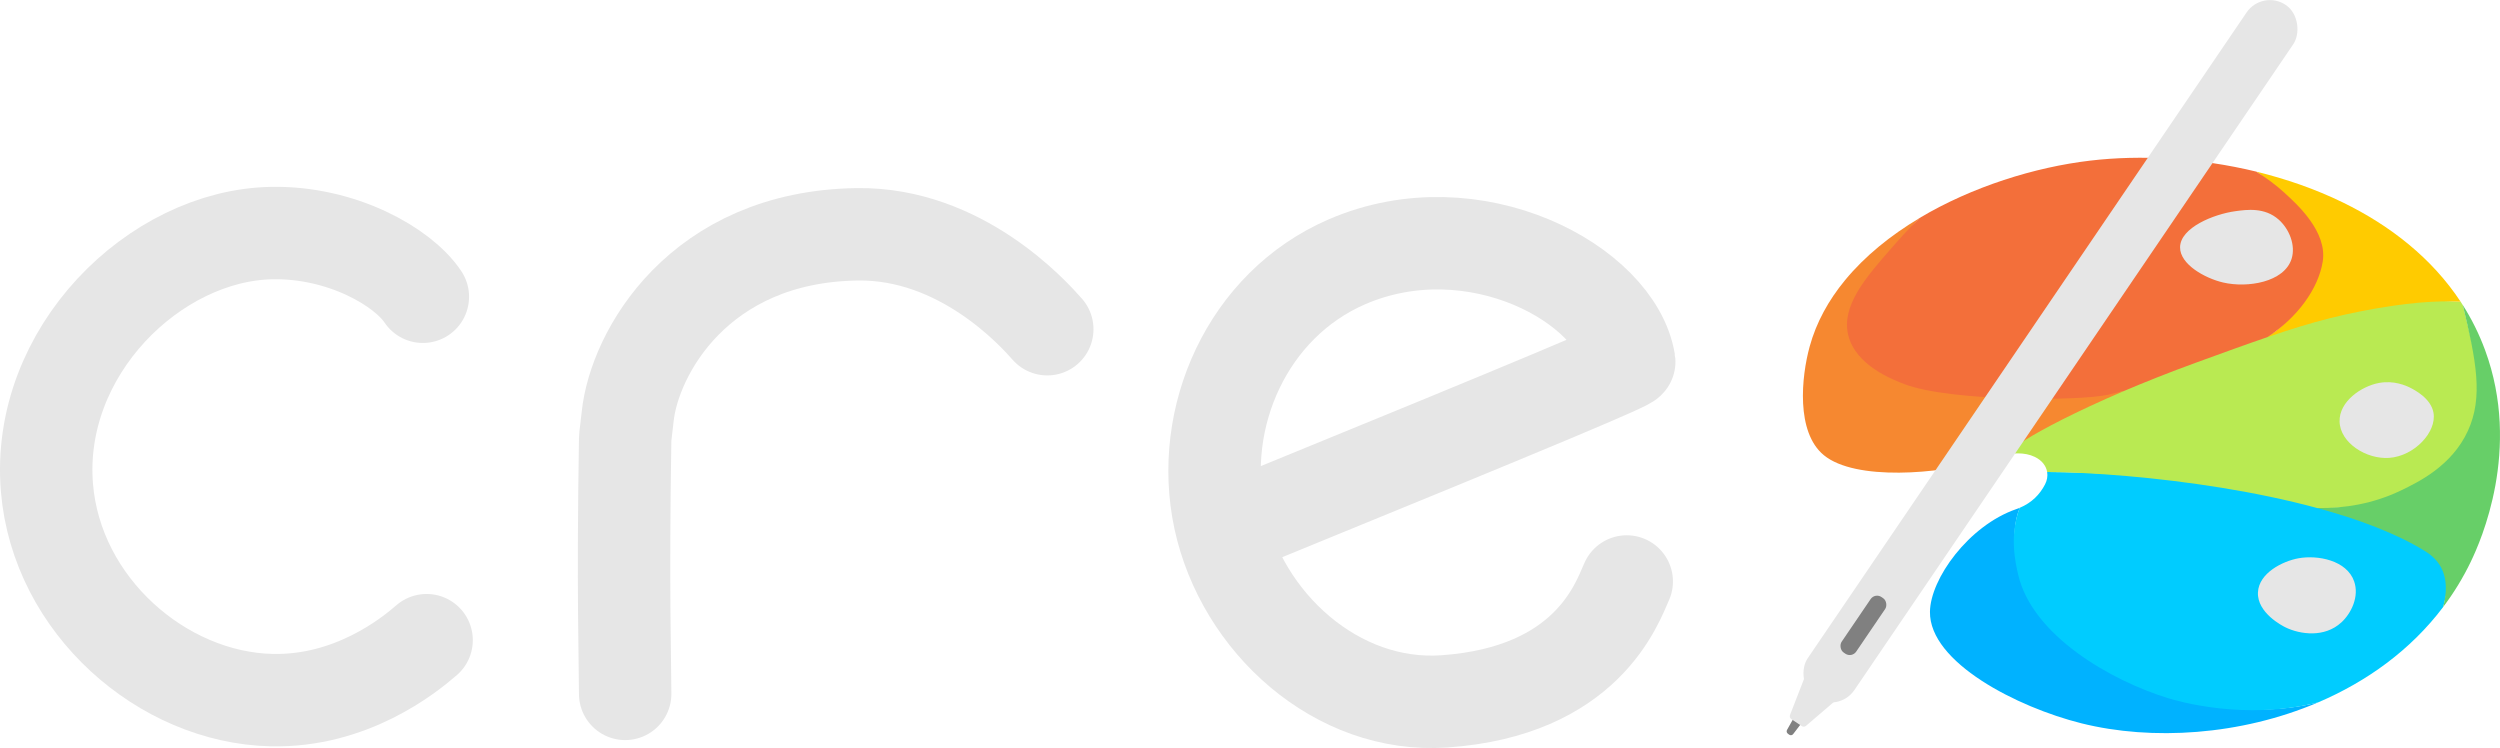 <svg xmlns="http://www.w3.org/2000/svg" id="Layer_2" data-name="Layer 2" viewBox="0 0 1000.93 299.49"><defs><style>      .cls-1 {        fill: #f36f3a;      }      .cls-2 {        fill: none;        stroke: #e6e6e6;        stroke-linecap: round;        stroke-miterlimit: 10;        stroke-width: 37px;      }      .cls-3 {        fill: #f68830;      }      .cls-4 {        fill: #67cf68;      }      .cls-5 {        fill: #e6e6e6;      }      .cls-6 {        fill: gray;      }      .cls-7 {        fill: #b9ea52;      }      .cls-8 {        fill: #00b2ff;      }      .cls-9 {        fill: #0cf;      }      .cls-10 {        fill: #ffcb00;      }    </style></defs><g id="C"><path class="cls-2" d="m170.8,256.31c-7.36,6.41-30.31,24.7-62,24-43.83-.97-86.08-37.85-90-85-4.53-54.54,43.17-101.12,90-102,28.03-.53,52.5,13.5,60.5,25.5"></path></g><g id="R"><path class="cls-2" d="m250.3,277.81c0-12-1-42,0-102,.02-1.32.49-3.99,1-9,2.59-25.16,28.33-72.15,92-73,41.34-.55,70.3,31.51,76,38"></path></g><g id="E"><path class="cls-2" d="m651.3,232.81c-4,9-16,44-73,48-43.09,3.02-81.11-31.59-90-73-8.7-40.52,11.01-85.72,51-103,50.97-22.02,108,9,113,40,.16.99-33,15-148,62"></path></g><g id="Palette"><path class="cls-8" d="m928.1,281.22c-31.06,13.25-66.55,15.42-94.77,8.37-25.64-6.41-60.89-24.35-60.63-44.65.17-13.21,15.48-34.5,34.54-41.1.48-.17.94-.34,1.39-.53-4.26,10.95-.86,22.53.17,27,5.65,24.51,36.1,40.96,59,48,3.76,1.16,31.14,10.3,60.3,2.91Z"></path><path class="cls-9" d="m978.8,227.31c-1.99-3.89-5.6-6.14-7-7-11.46-7.06-26.49-13.52-43-18-12.24-3.32-26.13-5.9-39-8-26.63-4.34-52.79-5.21-70.18-5.34.27,1.62,0,3.34-.85,4.97-2.1,4.06-5.3,7.34-10.14,9.37h0c-4.26,10.95-1.66,22.23-.63,26.69,5.65,24.51,37.22,42.52,60.12,49.56,3.76,1.16,30.82,9.05,59.98,1.66h0c19.36-8.27,36.99-20.84,50.06-38.17,1.57-5.83,2.85-11.4.63-15.75Z"></path><path class="cls-7" d="m986.02,122.11h-.01c-.27-.45-.55-.88-.84-1.31-9.37-.54-21.7-.94-39.37,2.51-4.32.84-8.91,1.97-13,3-7.96,2.01-13.83,3.87-23,7,0,0-1.99.99-2,1-8.13,2.77-16.83,5.93-28,10-10.77,3.92-21.57,7.41-30,11-19.91,8.48-32.87,15.18-39,19-.81.5-2.44,1.61-3,2-2.56,1.76-3.74,4.42-6.3,6.02,4.04-.95,9-1.41,13.18.6,2.86,1.38,4.53,3.6,4.94,6.04,17.39.13,43.42,2.02,70.04,6.35,12.87,2.1,25.88,4.77,38.12,8.1,10.77.17,23.77-.69,35.02-6.11,6.95-3.35,20.56-10.03,27-24,6.26-13.57,1.6-28.96-3.78-51.2Z"></path><path class="cls-4" d="m989.35,224.67c-3.19,6.64-6.94,12.76-11.19,18.38,1.57-5.83,1.52-11.29-.7-15.64-1.99-3.89-5.22-5.94-6.61-6.8-11.46-7.06-26.57-12.73-43.08-17.21,10.78.17,22.34-1.65,33.58-7.07,6.95-3.35,20.26-9.8,26.7-23.77,6.26-13.57,3.34-28.22-2.04-50.47,3.56,5.6,6.58,11.65,8.97,18.15,14.62,39.78-1.84,76.52-5.63,84.42Z"></path><path class="cls-3" d="m850.53,156.49c-19.91,8.48-33.19,15.62-39.31,19.44-.81.5-1.49.95-2.05,1.34-2.55,1.76-5.11,3.46-7.67,5.06-3.16.74-5.76,1.77-6.96,2.12-18,5.27-51.66,8.24-64.35-2.23-11.21-9.25-8.97-31.36-5.66-43.44,2.67-9.74,7.59-18.6,14.13-26.55,7.97-9.7,18.33-18.04,29.91-24.95-4.59,4.46-5.58,8.39-8.77,12.03-10.28,11.72-20.9,23.39-18,35,3.03,12.12,18.47,16.28,23,18,18.39,6.99,67.79,7.53,79,5,2.35-.53,4.63-.29,6.73-.82Z"></path><path class="cls-10" d="m985.17,120.8c-9.38-.54-22.15.34-39.82,3.8-4.33.84-8.44,1.77-12.52,2.8-7.97,2.01-15.83,4.44-25,7.58,11.95-7.77,18.22-20.76,19.97-31.66,1.9-11.88-8.96-20.42-14-25-3.53-3.2-6.45-7.12-10.53-9.61,11.97,2.9,23.76,6.99,34.79,12.37,18.96,9.25,35.65,22.32,47.11,39.73Z"></path><path class="cls-1" d="m914.71,77.23c-3.53-3.2-7.36-6.05-11.44-8.54-22.83-5.53-46.32-6.75-66.4-4.38-22.13,2.61-47.25,10.41-68.31,22.96-4.59,4.46-8.35,8.74-11.53,12.38-10.28,11.72-19.92,23.02-17.02,34.64,3.03,12.12,18,17.81,22.53,19.53,18.39,6.99,70.1,6.78,81.31,4.25,2.35-.53,4.57-1.05,6.67-1.58,8.43-3.59,18.05-7.42,28.82-11.34,11.17-4.07,20.34-7.4,28.47-10.17t0,0c11.95-7.77,20.4-19.35,22.15-30.26,1.9-11.88-10.23-22.91-15.27-27.48Z"></path><path class="cls-5" d="m956.62,183.32c-9.12.67-19.73-5.96-19.92-14.58-.18-7.99,8.66-14.11,15.86-15.43,5.85-1.07,10.65,1.02,12.49,1.96,1.68.86,8.23,4.2,9.25,9.96,1.38,7.74-7.65,17.35-17.68,18.09Z"></path><path class="cls-5" d="m917.48,103.65c-2.96,9.35-17.65,11.73-27.4,9.46-7.25-1.69-17.3-7.25-17.24-14.1.07-7.89,13.55-13.27,22.1-14.45,4.56-.63,11.77-1.63,17.39,3.37,4.23,3.76,6.87,10.28,5.15,15.72Z"></path><path class="cls-5" d="m937.38,249.22c-6.71,6.18-16.5,4.81-22.38,1.93-1.07-.52-11.39-5.76-10.98-14.01.38-7.72,9.88-12.48,16.28-13.63,7.59-1.37,19.27.77,22.23,9.25,2.11,6.04-1.1,12.75-5.14,16.47Z"></path></g><g id="Pen"><g><path class="cls-6" d="m721.77,281.04l-6.3,11.2c-.28.5-.15,1.13.3,1.48l.54.41c.5.39,1.23.29,1.61-.21l7.96-10.38c.43-.56.26-1.36-.35-1.7l-2.2-1.24c-.55-.31-1.26-.12-1.57.44Z"></path><path class="cls-5" d="m722.59,271.04l-5.92,15.21c-.24.61-.02,1.31.53,1.67l4.18,2.79c.52.35,1.21.31,1.69-.1l11.89-10.19c.67-.58.65-1.63-.06-2.17l-10.16-7.81c-.74-.57-1.82-.27-2.16.6Z"></path><rect class="cls-5" x="809.68" y="-27.03" width="22.61" height="335.27" rx="11.3" ry="11.3" transform="translate(220.96 -437.11) rotate(34.2)"></rect><rect class="cls-6" x="742.57" y="236.91" width="7.04" height="26.89" rx="3.12" ry="3.12" transform="translate(269.7 -376.05) rotate(34.2)"></rect></g></g></svg>